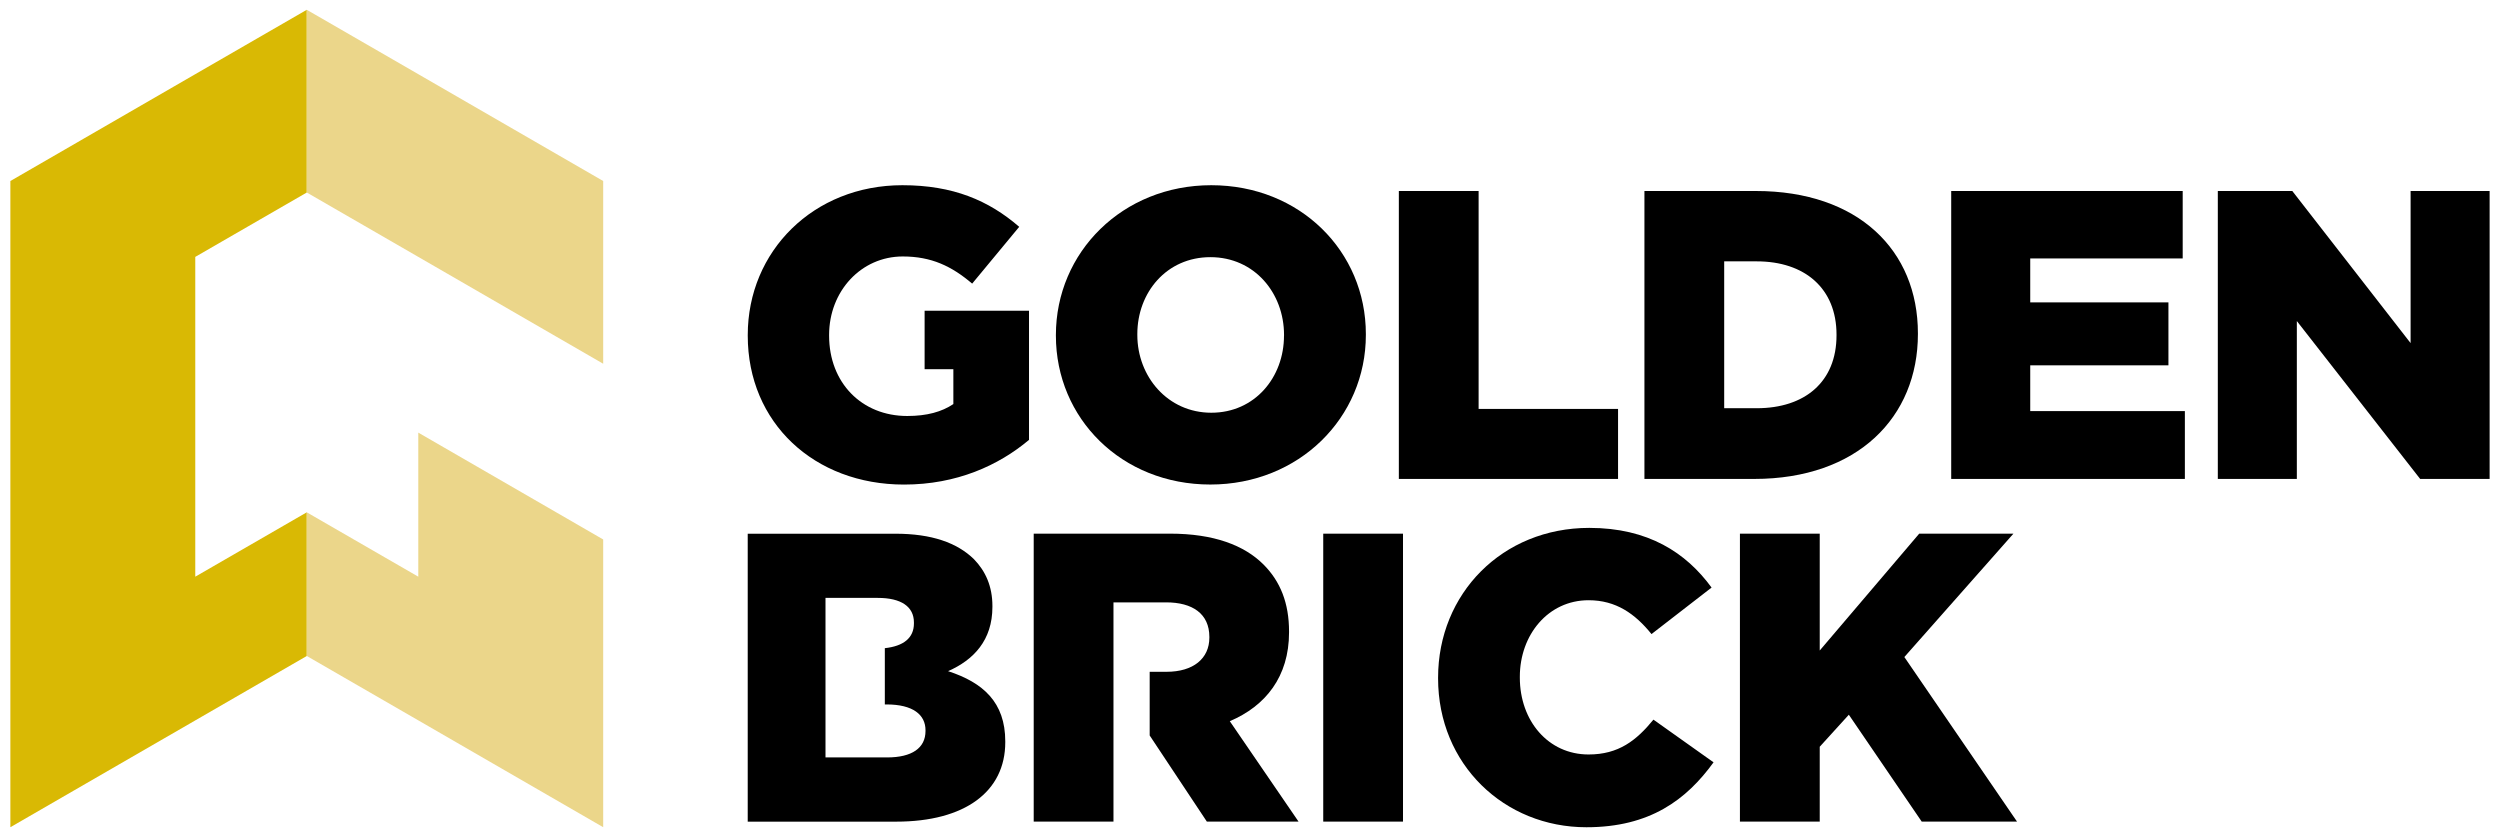 <svg xmlns="http://www.w3.org/2000/svg" id="Livello_1" viewBox="0 0 643.46 215.43"><defs><style>.cls-1,.cls-2,.cls-3{stroke-width:0px;}.cls-2{fill:#d9b904;}.cls-3{fill:#ebd68a;}</style></defs><polygon class="cls-2" points="50.26 66.12 50.26 148.43 78.96 131.86 78.96 168.84 50.26 185.42 2.67 212.91 2.67 46.59 50.26 19.09 78.96 2.52 78.96 49.55 50.26 66.12"></polygon><polygon class="cls-3" points="155.25 46.59 155.25 93.62 107.66 66.12 78.96 49.55 78.96 2.52 107.66 19.09 155.25 46.59"></polygon><polygon class="cls-3" points="107.66 111.35 155.25 138.85 155.25 212.91 107.66 185.41 78.96 168.84 78.96 131.86 107.66 148.43 107.66 111.35"></polygon><path class="cls-1" d="M237.98,79.98v15.04h7.4v8.98c-2.98,2-6.8,3.07-11.87,3.07-11.73,0-20.11-8.57-20.11-20.67v-.19c0-11.31,8.29-20.2,18.95-20.2,7.4,0,12.61,2.51,17.87,6.99l12.11-14.62c-7.87-6.8-17.04-10.71-30.07-10.71-22.86,0-39.8,16.95-39.8,38.55v.19c0,22.44,17.13,38.31,40.22,38.31,13.55,0,24.35-4.93,32.17-11.5v-33.24h-26.86Z"></path><path class="cls-1" d="M330.48,86.4c0,10.71-7.49,19.83-18.71,19.83s-19.04-9.31-19.04-20.02v-.23c0-10.66,7.49-19.79,18.81-19.79s18.95,9.22,18.95,20.02v.18ZM311.76,47.67c-22.86,0-39.99,17.27-39.99,38.55v.18c0,21.28,16.9,38.31,39.75,38.31s40.03-17.23,40.03-38.5v-.23c0-21.28-16.95-38.31-39.8-38.31"></path><polygon class="cls-1" points="380.57 105.25 380.57 49.16 360.04 49.16 360.04 123.27 416.46 123.27 416.46 105.25 380.57 105.25"></polygon><path class="cls-1" d="M472.69,86.31c0,11.97-8.15,18.76-20.53,18.76h-8.38v-37.8h8.38c12.38,0,20.53,6.98,20.53,18.85v.19ZM451.93,49.16h-28.68v74.11h28.26c26.58,0,42.13-15.87,42.13-37.29v-.18c0-21.37-15.36-36.64-41.71-36.64"></path><polygon class="cls-1" points="522.55 105.81 522.55 94.03 558.12 94.03 558.12 77.83 522.55 77.83 522.55 66.52 561.79 66.52 561.79 49.16 502.21 49.16 502.21 123.27 562.35 123.27 562.35 105.81 522.55 105.81"></polygon><polygon class="cls-1" points="620.45 49.16 620.45 88.31 590 49.16 570.83 49.16 570.83 123.27 591.17 123.27 591.17 82.63 622.91 123.27 640.79 123.27 640.79 49.16 620.45 49.16"></polygon><path class="cls-1" d="M238.21,188.15c0,4.38-3.49,6.8-9.87,6.8h-15.87v-41.06h13.45c6.01,0,9.31,2.23,9.31,6.33v.23c0,3.77-2.7,5.86-7.49,6.38v14.48h.42c6.84,0,10.05,2.65,10.05,6.65v.19ZM244.03,172.74c6.57-2.89,11.4-7.96,11.4-16.52v-.24c0-5.07-1.77-8.98-4.75-12.05-4.33-4.24-10.89-6.56-20.2-6.56h-38.03v74.11h38.22c17.69,0,28.07-7.73,28.07-20.44v-.23c0-10.06-5.72-15.13-14.71-18.06"></path><path class="cls-1" d="M316.51,185.63c9.22-3.91,15.27-11.45,15.27-22.86v-.23c0-7.31-2.23-12.89-6.56-17.23-4.98-4.98-12.8-7.96-24.11-7.96h-35.05v74.11h20.53v-56.42h13.55c6.8,0,11.13,2.93,11.13,8.89v.18c0,5.4-4.14,8.8-11.03,8.8h-4.33v16.39l14.71,22.16h23.6l-17.69-25.84Z"></path><rect class="cls-1" x="340.58" y="137.36" width="20.53" height="74.11"></rect><path class="cls-1" d="M425.58,185.21c-4.42,5.4-8.98,8.98-16.71,8.98-10.38,0-17.69-8.65-17.69-19.78v-.23c0-10.8,7.31-19.69,17.69-19.69,7.08,0,11.97,3.49,16.2,8.71l15.46-11.97c-6.56-8.99-16.34-15.36-31.47-15.36-22.44,0-38.92,16.95-38.92,38.55v.19c0,22.16,17.04,38.31,38.17,38.31,16.34,0,25.74-7.07,32.73-16.71l-15.46-10.98Z"></path><polygon class="cls-1" points="490.15 169.11 518.22 137.36 493.97 137.36 468.37 167.43 468.37 137.36 447.83 137.36 447.83 211.47 468.37 211.47 468.37 192.2 475.86 183.96 494.62 211.47 519.15 211.47 490.15 169.11"></polygon></svg>
